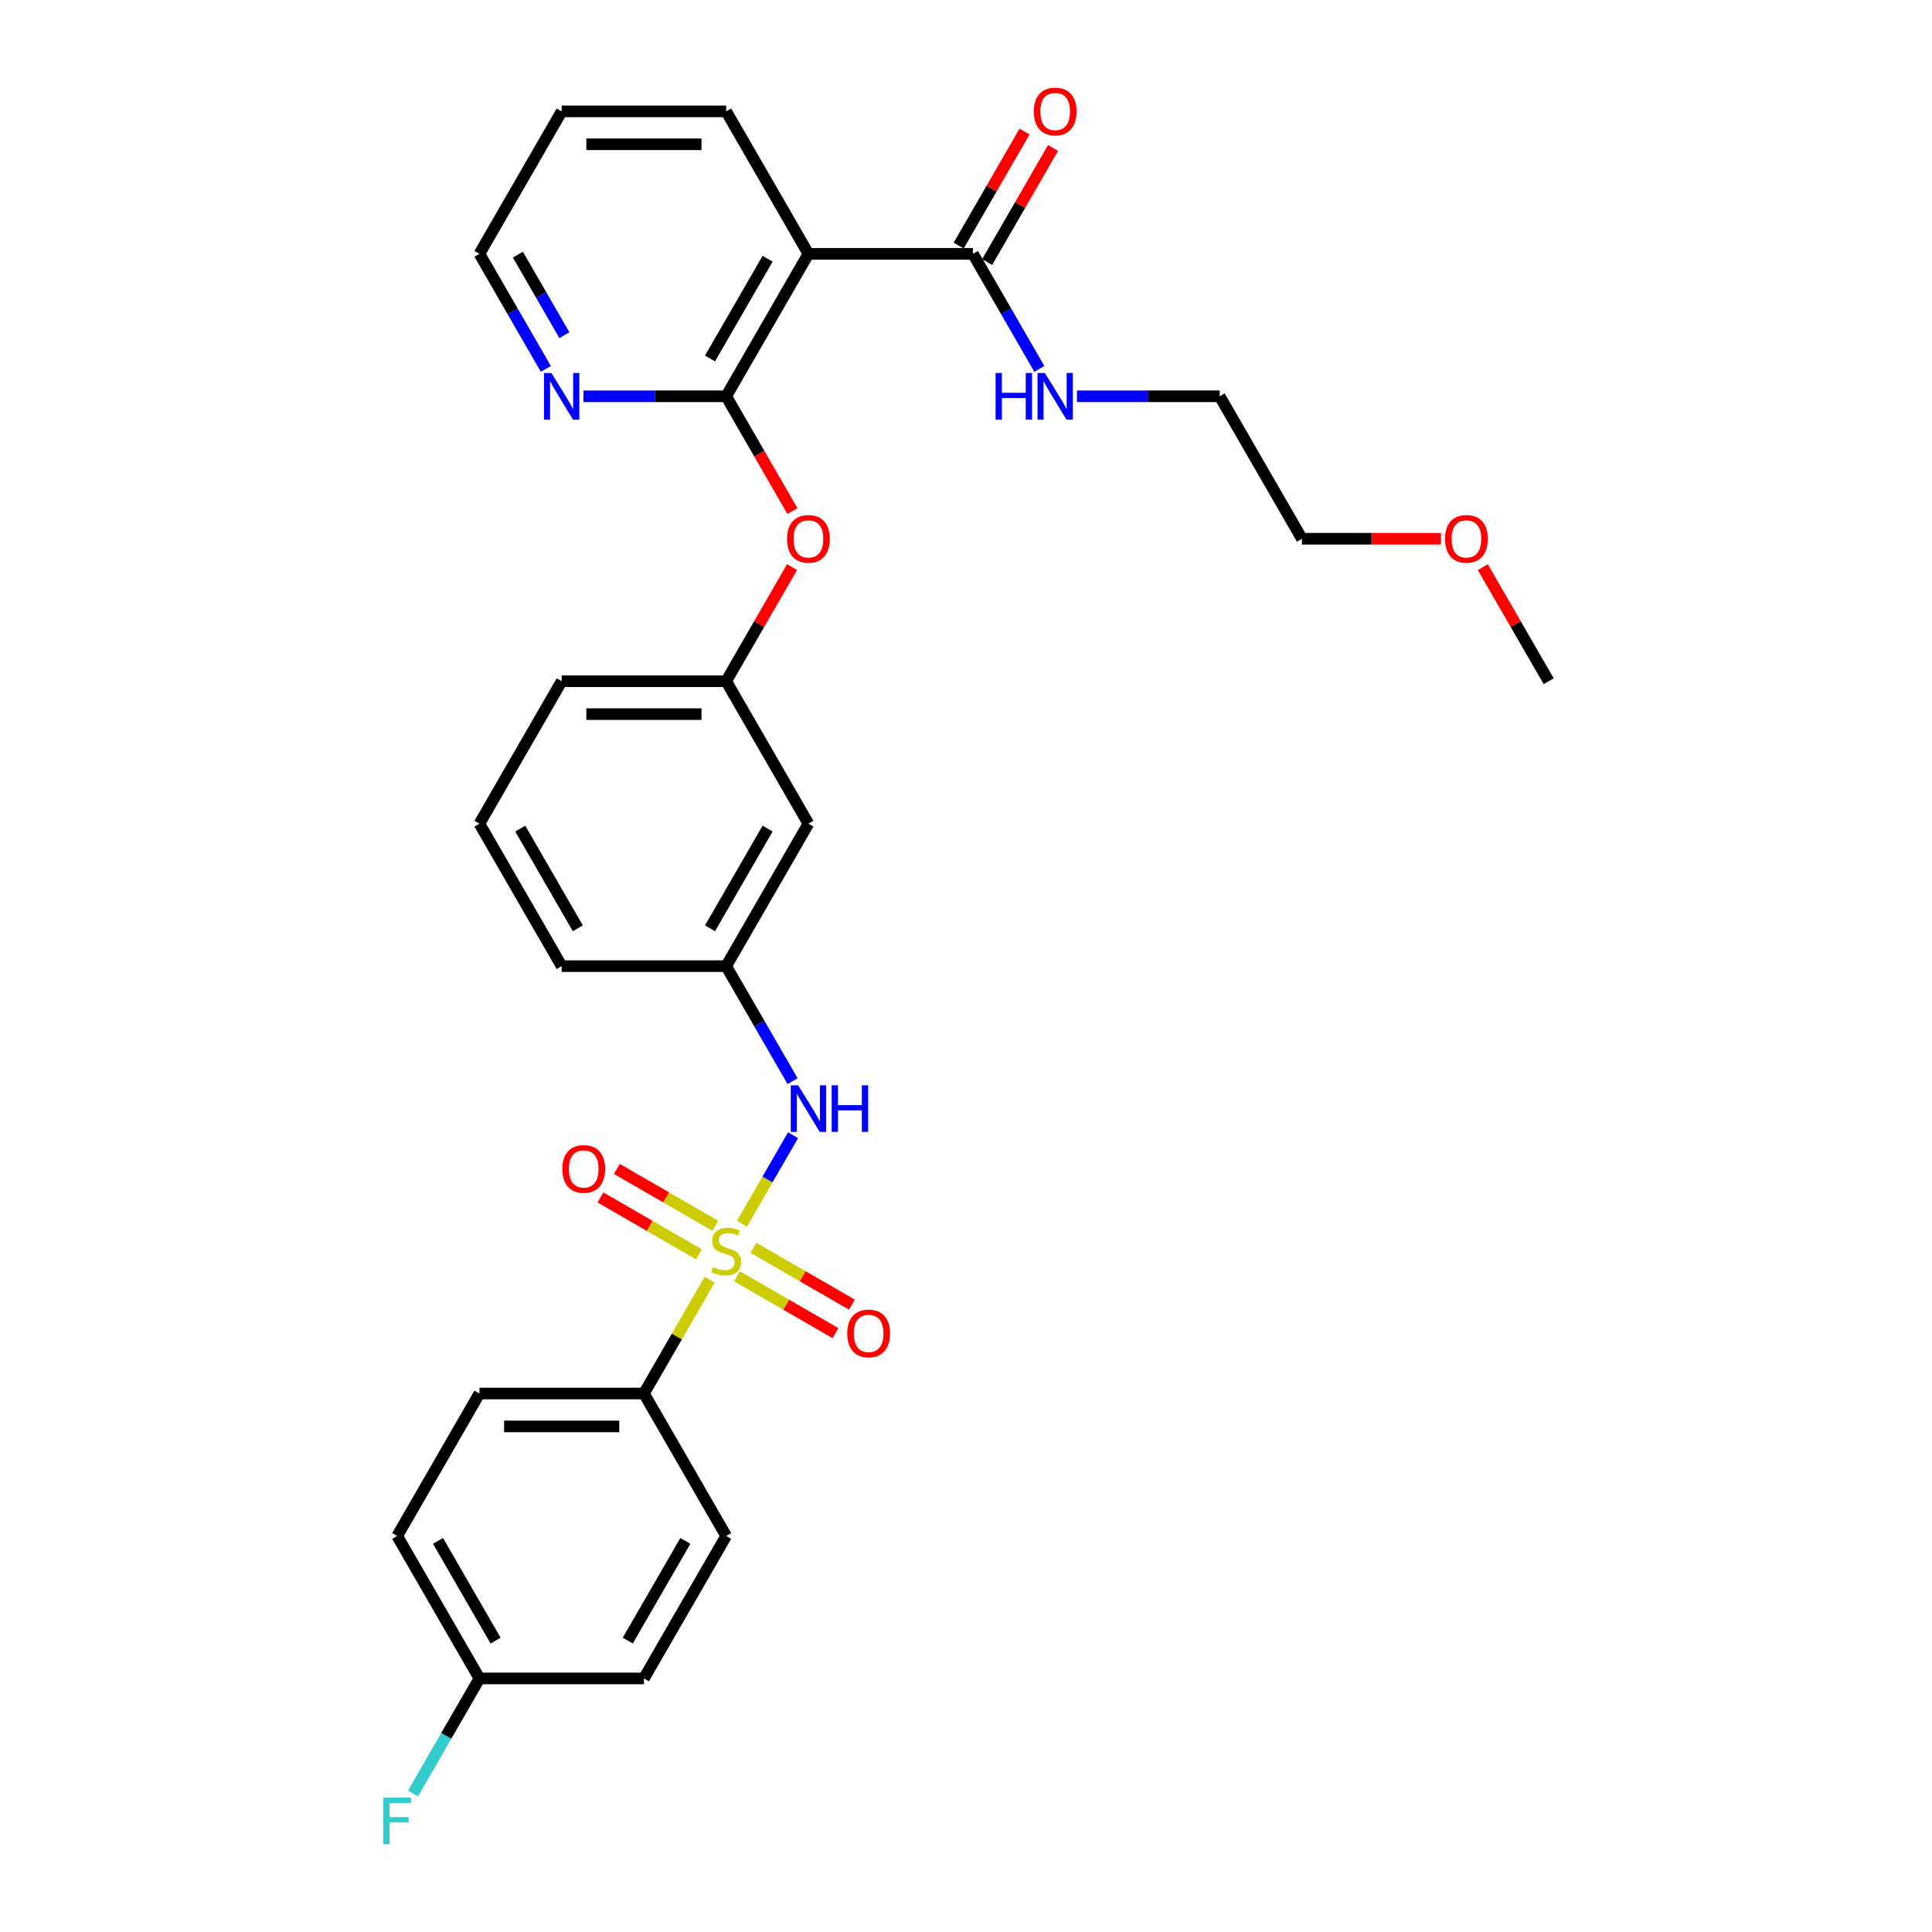 <?xml version='1.0' encoding='iso-8859-1'?>
<svg version='1.1' baseProfile='full'
              xmlns='http://www.w3.org/2000/svg'
                      xmlns:rdkit='http://www.rdkit.org/xml'
                      xmlns:xlink='http://www.w3.org/1999/xlink'
                  xml:space='preserve'
width='1000px' height='1000px' viewBox='0 0 1000 1000'>
<!-- END OF HEADER -->
<rect style='opacity:1.0;fill:#FFFFFF;stroke:none' width='1000' height='1000' x='0' y='0'> </rect>
<path class='bond-2' d='M 384.039,633.391 L 397.263,610.486' style='fill:none;fill-rule:evenodd;stroke:#CCCC00;stroke-width:6px;stroke-linecap:butt;stroke-linejoin:miter;stroke-opacity:1' />
<path class='bond-2' d='M 397.263,610.486 L 410.487,587.581' style='fill:none;fill-rule:evenodd;stroke:#0000FF;stroke-width:6px;stroke-linecap:butt;stroke-linejoin:miter;stroke-opacity:1' />
<path class='bond-4' d='M 367.325,662.34 L 350.311,691.809' style='fill:none;fill-rule:evenodd;stroke:#CCCC00;stroke-width:6px;stroke-linecap:butt;stroke-linejoin:miter;stroke-opacity:1' />
<path class='bond-4' d='M 350.311,691.809 L 333.297,721.279' style='fill:none;fill-rule:evenodd;stroke:#000000;stroke-width:6px;stroke-linecap:butt;stroke-linejoin:miter;stroke-opacity:1' />
<path class='bond-6' d='M 370.266,634.476 L 344.784,619.763' style='fill:none;fill-rule:evenodd;stroke:#CCCC00;stroke-width:6px;stroke-linecap:butt;stroke-linejoin:miter;stroke-opacity:1' />
<path class='bond-6' d='M 344.784,619.763 L 319.302,605.051' style='fill:none;fill-rule:evenodd;stroke:#FF0000;stroke-width:6px;stroke-linecap:butt;stroke-linejoin:miter;stroke-opacity:1' />
<path class='bond-6' d='M 361.752,649.223 L 336.27,634.511' style='fill:none;fill-rule:evenodd;stroke:#CCCC00;stroke-width:6px;stroke-linecap:butt;stroke-linejoin:miter;stroke-opacity:1' />
<path class='bond-6' d='M 336.27,634.511 L 310.787,619.799' style='fill:none;fill-rule:evenodd;stroke:#FF0000;stroke-width:6px;stroke-linecap:butt;stroke-linejoin:miter;stroke-opacity:1' />
<path class='bond-7' d='M 381.471,660.608 L 406.953,675.32' style='fill:none;fill-rule:evenodd;stroke:#CCCC00;stroke-width:6px;stroke-linecap:butt;stroke-linejoin:miter;stroke-opacity:1' />
<path class='bond-7' d='M 406.953,675.32 L 432.436,690.032' style='fill:none;fill-rule:evenodd;stroke:#FF0000;stroke-width:6px;stroke-linecap:butt;stroke-linejoin:miter;stroke-opacity:1' />
<path class='bond-7' d='M 389.985,645.861 L 415.468,660.573' style='fill:none;fill-rule:evenodd;stroke:#CCCC00;stroke-width:6px;stroke-linecap:butt;stroke-linejoin:miter;stroke-opacity:1' />
<path class='bond-7' d='M 415.468,660.573 L 440.95,675.285' style='fill:none;fill-rule:evenodd;stroke:#FF0000;stroke-width:6px;stroke-linecap:butt;stroke-linejoin:miter;stroke-opacity:1' />
<path class='bond-0' d='M 375.869,205.121 L 393.02,234.829' style='fill:none;fill-rule:evenodd;stroke:#000000;stroke-width:6px;stroke-linecap:butt;stroke-linejoin:miter;stroke-opacity:1' />
<path class='bond-0' d='M 393.02,234.829 L 410.172,264.536' style='fill:none;fill-rule:evenodd;stroke:#FF0000;stroke-width:6px;stroke-linecap:butt;stroke-linejoin:miter;stroke-opacity:1' />
<path class='bond-1' d='M 375.869,205.121 L 418.441,131.384' style='fill:none;fill-rule:evenodd;stroke:#000000;stroke-width:6px;stroke-linecap:butt;stroke-linejoin:miter;stroke-opacity:1' />
<path class='bond-1' d='M 367.507,185.546 L 397.307,133.93' style='fill:none;fill-rule:evenodd;stroke:#000000;stroke-width:6px;stroke-linecap:butt;stroke-linejoin:miter;stroke-opacity:1' />
<path class='bond-8' d='M 375.869,205.121 L 338.933,205.121' style='fill:none;fill-rule:evenodd;stroke:#000000;stroke-width:6px;stroke-linecap:butt;stroke-linejoin:miter;stroke-opacity:1' />
<path class='bond-8' d='M 338.933,205.121 L 301.998,205.121' style='fill:none;fill-rule:evenodd;stroke:#0000FF;stroke-width:6px;stroke-linecap:butt;stroke-linejoin:miter;stroke-opacity:1' />
<path class='bond-3' d='M 418.441,131.384 L 503.585,131.384' style='fill:none;fill-rule:evenodd;stroke:#000000;stroke-width:6px;stroke-linecap:butt;stroke-linejoin:miter;stroke-opacity:1' />
<path class='bond-20' d='M 418.441,131.384 L 375.869,57.647' style='fill:none;fill-rule:evenodd;stroke:#000000;stroke-width:6px;stroke-linecap:butt;stroke-linejoin:miter;stroke-opacity:1' />
<path class='bond-9' d='M 410.251,559.62 L 393.06,529.844' style='fill:none;fill-rule:evenodd;stroke:#0000FF;stroke-width:6px;stroke-linecap:butt;stroke-linejoin:miter;stroke-opacity:1' />
<path class='bond-9' d='M 393.06,529.844 L 375.869,500.068' style='fill:none;fill-rule:evenodd;stroke:#000000;stroke-width:6px;stroke-linecap:butt;stroke-linejoin:miter;stroke-opacity:1' />
<path class='bond-12' d='M 510.958,135.641 L 528.002,106.121' style='fill:none;fill-rule:evenodd;stroke:#000000;stroke-width:6px;stroke-linecap:butt;stroke-linejoin:miter;stroke-opacity:1' />
<path class='bond-12' d='M 528.002,106.121 L 545.046,76.6' style='fill:none;fill-rule:evenodd;stroke:#FF0000;stroke-width:6px;stroke-linecap:butt;stroke-linejoin:miter;stroke-opacity:1' />
<path class='bond-12' d='M 496.211,127.127 L 513.255,97.606' style='fill:none;fill-rule:evenodd;stroke:#000000;stroke-width:6px;stroke-linecap:butt;stroke-linejoin:miter;stroke-opacity:1' />
<path class='bond-12' d='M 513.255,97.606 L 530.298,68.086' style='fill:none;fill-rule:evenodd;stroke:#FF0000;stroke-width:6px;stroke-linecap:butt;stroke-linejoin:miter;stroke-opacity:1' />
<path class='bond-15' d='M 503.585,131.384 L 520.776,161.16' style='fill:none;fill-rule:evenodd;stroke:#000000;stroke-width:6px;stroke-linecap:butt;stroke-linejoin:miter;stroke-opacity:1' />
<path class='bond-15' d='M 520.776,161.16 L 537.967,190.936' style='fill:none;fill-rule:evenodd;stroke:#0000FF;stroke-width:6px;stroke-linecap:butt;stroke-linejoin:miter;stroke-opacity:1' />
<path class='bond-13' d='M 333.297,721.279 L 248.153,721.279' style='fill:none;fill-rule:evenodd;stroke:#000000;stroke-width:6px;stroke-linecap:butt;stroke-linejoin:miter;stroke-opacity:1' />
<path class='bond-13' d='M 320.525,738.307 L 260.924,738.307' style='fill:none;fill-rule:evenodd;stroke:#000000;stroke-width:6px;stroke-linecap:butt;stroke-linejoin:miter;stroke-opacity:1' />
<path class='bond-14' d='M 333.297,721.279 L 375.869,795.015' style='fill:none;fill-rule:evenodd;stroke:#000000;stroke-width:6px;stroke-linecap:butt;stroke-linejoin:miter;stroke-opacity:1' />
<path class='bond-5' d='M 409.956,293.553 L 392.912,323.074' style='fill:none;fill-rule:evenodd;stroke:#FF0000;stroke-width:6px;stroke-linecap:butt;stroke-linejoin:miter;stroke-opacity:1' />
<path class='bond-5' d='M 392.912,323.074 L 375.869,352.594' style='fill:none;fill-rule:evenodd;stroke:#000000;stroke-width:6px;stroke-linecap:butt;stroke-linejoin:miter;stroke-opacity:1' />
<path class='bond-23' d='M 282.535,190.936 L 265.344,161.16' style='fill:none;fill-rule:evenodd;stroke:#0000FF;stroke-width:6px;stroke-linecap:butt;stroke-linejoin:miter;stroke-opacity:1' />
<path class='bond-23' d='M 265.344,161.16 L 248.153,131.384' style='fill:none;fill-rule:evenodd;stroke:#000000;stroke-width:6px;stroke-linecap:butt;stroke-linejoin:miter;stroke-opacity:1' />
<path class='bond-23' d='M 292.125,173.489 L 280.091,152.646' style='fill:none;fill-rule:evenodd;stroke:#0000FF;stroke-width:6px;stroke-linecap:butt;stroke-linejoin:miter;stroke-opacity:1' />
<path class='bond-23' d='M 280.091,152.646 L 268.057,131.802' style='fill:none;fill-rule:evenodd;stroke:#000000;stroke-width:6px;stroke-linecap:butt;stroke-linejoin:miter;stroke-opacity:1' />
<path class='bond-10' d='M 375.869,500.068 L 418.441,426.331' style='fill:none;fill-rule:evenodd;stroke:#000000;stroke-width:6px;stroke-linecap:butt;stroke-linejoin:miter;stroke-opacity:1' />
<path class='bond-10' d='M 367.507,480.493 L 397.307,428.877' style='fill:none;fill-rule:evenodd;stroke:#000000;stroke-width:6px;stroke-linecap:butt;stroke-linejoin:miter;stroke-opacity:1' />
<path class='bond-24' d='M 375.869,500.068 L 290.725,500.068' style='fill:none;fill-rule:evenodd;stroke:#000000;stroke-width:6px;stroke-linecap:butt;stroke-linejoin:miter;stroke-opacity:1' />
<path class='bond-11' d='M 418.441,426.331 L 375.869,352.594' style='fill:none;fill-rule:evenodd;stroke:#000000;stroke-width:6px;stroke-linecap:butt;stroke-linejoin:miter;stroke-opacity:1' />
<path class='bond-31' d='M 375.869,352.594 L 290.725,352.594' style='fill:none;fill-rule:evenodd;stroke:#000000;stroke-width:6px;stroke-linecap:butt;stroke-linejoin:miter;stroke-opacity:1' />
<path class='bond-31' d='M 363.097,369.623 L 303.496,369.623' style='fill:none;fill-rule:evenodd;stroke:#000000;stroke-width:6px;stroke-linecap:butt;stroke-linejoin:miter;stroke-opacity:1' />
<path class='bond-18' d='M 248.153,721.279 L 205.581,795.015' style='fill:none;fill-rule:evenodd;stroke:#000000;stroke-width:6px;stroke-linecap:butt;stroke-linejoin:miter;stroke-opacity:1' />
<path class='bond-17' d='M 375.869,795.015 L 333.297,868.752' style='fill:none;fill-rule:evenodd;stroke:#000000;stroke-width:6px;stroke-linecap:butt;stroke-linejoin:miter;stroke-opacity:1' />
<path class='bond-17' d='M 354.735,797.562 L 324.935,849.177' style='fill:none;fill-rule:evenodd;stroke:#000000;stroke-width:6px;stroke-linecap:butt;stroke-linejoin:miter;stroke-opacity:1' />
<path class='bond-26' d='M 557.43,205.121 L 594.365,205.121' style='fill:none;fill-rule:evenodd;stroke:#0000FF;stroke-width:6px;stroke-linecap:butt;stroke-linejoin:miter;stroke-opacity:1' />
<path class='bond-26' d='M 594.365,205.121 L 631.3,205.121' style='fill:none;fill-rule:evenodd;stroke:#000000;stroke-width:6px;stroke-linecap:butt;stroke-linejoin:miter;stroke-opacity:1' />
<path class='bond-16' d='M 248.153,868.752 L 333.297,868.752' style='fill:none;fill-rule:evenodd;stroke:#000000;stroke-width:6px;stroke-linecap:butt;stroke-linejoin:miter;stroke-opacity:1' />
<path class='bond-19' d='M 248.153,868.752 L 230.962,898.528' style='fill:none;fill-rule:evenodd;stroke:#000000;stroke-width:6px;stroke-linecap:butt;stroke-linejoin:miter;stroke-opacity:1' />
<path class='bond-19' d='M 230.962,898.528 L 213.77,928.304' style='fill:none;fill-rule:evenodd;stroke:#33CCCC;stroke-width:6px;stroke-linecap:butt;stroke-linejoin:miter;stroke-opacity:1' />
<path class='bond-30' d='M 248.153,868.752 L 205.581,795.015' style='fill:none;fill-rule:evenodd;stroke:#000000;stroke-width:6px;stroke-linecap:butt;stroke-linejoin:miter;stroke-opacity:1' />
<path class='bond-30' d='M 256.514,849.177 L 226.714,797.562' style='fill:none;fill-rule:evenodd;stroke:#000000;stroke-width:6px;stroke-linecap:butt;stroke-linejoin:miter;stroke-opacity:1' />
<path class='bond-32' d='M 375.869,57.647 L 290.725,57.647' style='fill:none;fill-rule:evenodd;stroke:#000000;stroke-width:6px;stroke-linecap:butt;stroke-linejoin:miter;stroke-opacity:1' />
<path class='bond-32' d='M 363.097,74.676 L 303.496,74.676' style='fill:none;fill-rule:evenodd;stroke:#000000;stroke-width:6px;stroke-linecap:butt;stroke-linejoin:miter;stroke-opacity:1' />
<path class='bond-21' d='M 248.153,426.331 L 290.725,500.068' style='fill:none;fill-rule:evenodd;stroke:#000000;stroke-width:6px;stroke-linecap:butt;stroke-linejoin:miter;stroke-opacity:1' />
<path class='bond-21' d='M 269.286,428.877 L 299.086,480.493' style='fill:none;fill-rule:evenodd;stroke:#000000;stroke-width:6px;stroke-linecap:butt;stroke-linejoin:miter;stroke-opacity:1' />
<path class='bond-25' d='M 248.153,426.331 L 290.725,352.594' style='fill:none;fill-rule:evenodd;stroke:#000000;stroke-width:6px;stroke-linecap:butt;stroke-linejoin:miter;stroke-opacity:1' />
<path class='bond-22' d='M 745.819,278.858 L 709.846,278.858' style='fill:none;fill-rule:evenodd;stroke:#FF0000;stroke-width:6px;stroke-linecap:butt;stroke-linejoin:miter;stroke-opacity:1' />
<path class='bond-22' d='M 709.846,278.858 L 673.872,278.858' style='fill:none;fill-rule:evenodd;stroke:#000000;stroke-width:6px;stroke-linecap:butt;stroke-linejoin:miter;stroke-opacity:1' />
<path class='bond-28' d='M 767.501,293.553 L 784.545,323.074' style='fill:none;fill-rule:evenodd;stroke:#FF0000;stroke-width:6px;stroke-linecap:butt;stroke-linejoin:miter;stroke-opacity:1' />
<path class='bond-28' d='M 784.545,323.074 L 801.588,352.594' style='fill:none;fill-rule:evenodd;stroke:#000000;stroke-width:6px;stroke-linecap:butt;stroke-linejoin:miter;stroke-opacity:1' />
<path class='bond-29' d='M 248.153,131.384 L 290.725,57.647' style='fill:none;fill-rule:evenodd;stroke:#000000;stroke-width:6px;stroke-linecap:butt;stroke-linejoin:miter;stroke-opacity:1' />
<path class='bond-27' d='M 631.3,205.121 L 673.872,278.858' style='fill:none;fill-rule:evenodd;stroke:#000000;stroke-width:6px;stroke-linecap:butt;stroke-linejoin:miter;stroke-opacity:1' />
<path  class='atom-0' d='M 369.057 655.818
Q 369.33 655.92, 370.453 656.397
Q 371.577 656.874, 372.803 657.18
Q 374.064 657.453, 375.29 657.453
Q 377.572 657.453, 378.9 656.363
Q 380.228 655.239, 380.228 653.297
Q 380.228 651.969, 379.547 651.152
Q 378.9 650.334, 377.878 649.892
Q 376.856 649.449, 375.153 648.938
Q 373.008 648.291, 371.714 647.678
Q 370.453 647.065, 369.534 645.771
Q 368.648 644.477, 368.648 642.297
Q 368.648 639.266, 370.692 637.393
Q 372.769 635.519, 376.856 635.519
Q 379.649 635.519, 382.816 636.848
L 382.033 639.47
Q 379.138 638.278, 376.958 638.278
Q 374.609 638.278, 373.314 639.266
Q 372.02 640.219, 372.054 641.888
Q 372.054 643.182, 372.701 643.966
Q 373.382 644.749, 374.336 645.192
Q 375.324 645.635, 376.958 646.145
Q 379.138 646.827, 380.432 647.508
Q 381.727 648.189, 382.646 649.585
Q 383.6 650.948, 383.6 653.297
Q 383.6 656.635, 381.352 658.44
Q 379.138 660.211, 375.426 660.211
Q 373.28 660.211, 371.645 659.734
Q 370.045 659.292, 368.138 658.508
L 369.057 655.818
' fill='#CCCC00'/>
<path  class='atom-3' d='M 413.111 561.749
L 421.012 574.52
Q 421.795 575.78, 423.055 578.062
Q 424.316 580.344, 424.384 580.48
L 424.384 561.749
L 427.585 561.749
L 427.585 585.861
L 424.281 585.861
L 415.801 571.898
Q 414.813 570.263, 413.758 568.39
Q 412.736 566.517, 412.429 565.938
L 412.429 585.861
L 409.296 585.861
L 409.296 561.749
L 413.111 561.749
' fill='#0000FF'/>
<path  class='atom-3' d='M 430.48 561.749
L 433.749 561.749
L 433.749 572
L 446.078 572
L 446.078 561.749
L 449.348 561.749
L 449.348 585.861
L 446.078 585.861
L 446.078 574.724
L 433.749 574.724
L 433.749 585.861
L 430.48 585.861
L 430.48 561.749
' fill='#0000FF'/>
<path  class='atom-6' d='M 407.372 278.926
Q 407.372 273.136, 410.233 269.9
Q 413.094 266.665, 418.441 266.665
Q 423.788 266.665, 426.648 269.9
Q 429.509 273.136, 429.509 278.926
Q 429.509 284.784, 426.614 288.121
Q 423.72 291.425, 418.441 291.425
Q 413.128 291.425, 410.233 288.121
Q 407.372 284.818, 407.372 278.926
M 418.441 288.7
Q 422.119 288.7, 424.094 286.248
Q 426.104 283.762, 426.104 278.926
Q 426.104 274.192, 424.094 271.808
Q 422.119 269.39, 418.441 269.39
Q 414.762 269.39, 412.753 271.774
Q 410.778 274.158, 410.778 278.926
Q 410.778 283.796, 412.753 286.248
Q 414.762 288.7, 418.441 288.7
' fill='#FF0000'/>
<path  class='atom-7' d='M 291.063 605.038
Q 291.063 599.248, 293.924 596.013
Q 296.785 592.777, 302.132 592.777
Q 307.479 592.777, 310.34 596.013
Q 313.201 599.248, 313.201 605.038
Q 313.201 610.896, 310.306 614.233
Q 307.411 617.537, 302.132 617.537
Q 296.819 617.537, 293.924 614.233
Q 291.063 610.93, 291.063 605.038
M 302.132 614.812
Q 305.81 614.812, 307.785 612.36
Q 309.795 609.874, 309.795 605.038
Q 309.795 600.304, 307.785 597.92
Q 305.81 595.502, 302.132 595.502
Q 298.454 595.502, 296.444 597.886
Q 294.469 600.27, 294.469 605.038
Q 294.469 609.908, 296.444 612.36
Q 298.454 614.812, 302.132 614.812
' fill='#FF0000'/>
<path  class='atom-8' d='M 438.537 690.182
Q 438.537 684.392, 441.398 681.157
Q 444.258 677.921, 449.605 677.921
Q 454.952 677.921, 457.813 681.157
Q 460.674 684.392, 460.674 690.182
Q 460.674 696.04, 457.779 699.377
Q 454.884 702.681, 449.605 702.681
Q 444.292 702.681, 441.398 699.377
Q 438.537 696.074, 438.537 690.182
M 449.605 699.956
Q 453.284 699.956, 455.259 697.504
Q 457.268 695.018, 457.268 690.182
Q 457.268 685.448, 455.259 683.064
Q 453.284 680.646, 449.605 680.646
Q 445.927 680.646, 443.918 683.03
Q 441.943 685.414, 441.943 690.182
Q 441.943 695.052, 443.918 697.504
Q 445.927 699.956, 449.605 699.956
' fill='#FF0000'/>
<path  class='atom-9' d='M 285.395 193.064
L 293.296 205.836
Q 294.079 207.096, 295.339 209.378
Q 296.6 211.66, 296.668 211.796
L 296.668 193.064
L 299.869 193.064
L 299.869 217.177
L 296.566 217.177
L 288.085 203.214
Q 287.098 201.579, 286.042 199.706
Q 285.02 197.832, 284.714 197.254
L 284.714 217.177
L 281.58 217.177
L 281.58 193.064
L 285.395 193.064
' fill='#0000FF'/>
<path  class='atom-13' d='M 535.088 57.715
Q 535.088 51.925, 537.949 48.69
Q 540.809 45.455, 546.157 45.455
Q 551.504 45.455, 554.364 48.69
Q 557.225 51.925, 557.225 57.715
Q 557.225 63.573, 554.33 66.911
Q 551.435 70.214, 546.157 70.214
Q 540.844 70.214, 537.949 66.911
Q 535.088 63.607, 535.088 57.715
M 546.157 67.49
Q 549.835 67.49, 551.81 65.038
Q 553.819 62.551, 553.819 57.715
Q 553.819 52.981, 551.81 50.597
Q 549.835 48.179, 546.157 48.179
Q 542.478 48.179, 540.469 50.563
Q 538.494 52.947, 538.494 57.715
Q 538.494 62.586, 540.469 65.038
Q 542.478 67.49, 546.157 67.49
' fill='#FF0000'/>
<path  class='atom-16' d='M 515.317 193.064
L 518.587 193.064
L 518.587 203.316
L 530.916 203.316
L 530.916 193.064
L 534.185 193.064
L 534.185 217.177
L 530.916 217.177
L 530.916 206.04
L 518.587 206.04
L 518.587 217.177
L 515.317 217.177
L 515.317 193.064
' fill='#0000FF'/>
<path  class='atom-16' d='M 540.827 193.064
L 548.728 205.836
Q 549.511 207.096, 550.771 209.378
Q 552.031 211.66, 552.1 211.796
L 552.1 193.064
L 555.301 193.064
L 555.301 217.177
L 551.997 217.177
L 543.517 203.214
Q 542.529 201.579, 541.474 199.706
Q 540.452 197.832, 540.145 197.254
L 540.145 217.177
L 537.012 217.177
L 537.012 193.064
L 540.827 193.064
' fill='#0000FF'/>
<path  class='atom-20' d='M 198.412 930.433
L 212.75 930.433
L 212.75 933.191
L 201.647 933.191
L 201.647 940.514
L 211.524 940.514
L 211.524 943.306
L 201.647 943.306
L 201.647 954.545
L 198.412 954.545
L 198.412 930.433
' fill='#33CCCC'/>
<path  class='atom-23' d='M 747.948 278.926
Q 747.948 273.136, 750.809 269.9
Q 753.669 266.665, 759.016 266.665
Q 764.363 266.665, 767.224 269.9
Q 770.085 273.136, 770.085 278.926
Q 770.085 284.784, 767.19 288.121
Q 764.295 291.425, 759.016 291.425
Q 753.703 291.425, 750.809 288.121
Q 747.948 284.818, 747.948 278.926
M 759.016 288.7
Q 762.695 288.7, 764.67 286.248
Q 766.679 283.762, 766.679 278.926
Q 766.679 274.192, 764.67 271.808
Q 762.695 269.39, 759.016 269.39
Q 755.338 269.39, 753.329 271.774
Q 751.353 274.158, 751.353 278.926
Q 751.353 283.796, 753.329 286.248
Q 755.338 288.7, 759.016 288.7
' fill='#FF0000'/>
</svg>

